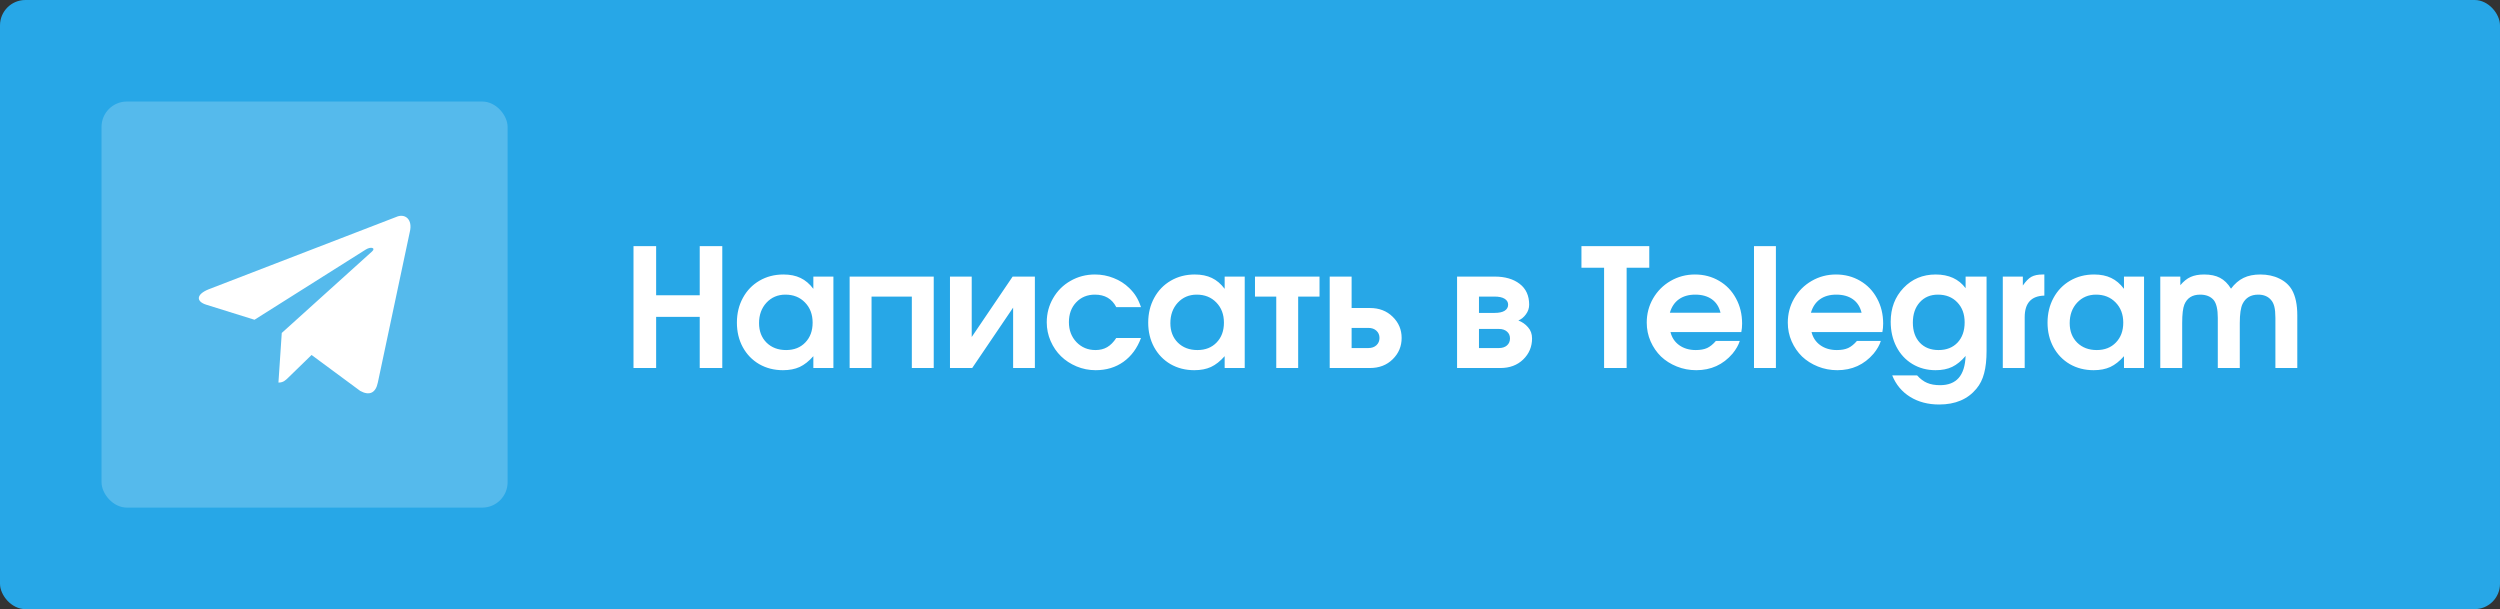 <?xml version="1.0" encoding="UTF-8"?> <svg xmlns="http://www.w3.org/2000/svg" width="197" height="48" viewBox="0 0 197 48" fill="none"><rect x="0" y="0" width="197" height="48" fill="#333333" stroke="none"/><rect width="197" height="48" rx="2" fill="#27A7E7"></rect><rect x="8" y="8" width="32" height="32" rx="2" fill="#55BAEC"></rect><path d="M49.92 29C49.92 29 49.92 25.799 49.92 19.396C49.92 19.396 50.515 19.396 51.704 19.396C51.704 19.396 51.704 20.687 51.704 23.268C51.704 23.268 52.849 23.268 55.138 23.268C55.138 23.268 55.138 21.977 55.138 19.396C55.138 19.396 55.731 19.396 56.916 19.396C56.916 19.396 56.916 22.597 56.916 29C56.916 29 56.323 29 55.138 29C55.138 29 55.138 27.656 55.138 24.969C55.138 24.969 53.993 24.969 51.704 24.969C51.704 24.969 51.704 26.313 51.704 29C51.704 29 51.109 29 49.92 29ZM65.672 21.795C65.672 21.795 65.672 24.197 65.672 29C65.672 29 65.145 29 64.092 29C64.092 29 64.092 28.689 64.092 28.067C63.745 28.46 63.385 28.744 63.013 28.918C62.644 29.087 62.206 29.171 61.699 29.171C61.005 29.171 60.38 29.013 59.826 28.695C59.276 28.374 58.844 27.927 58.531 27.356C58.222 26.785 58.068 26.141 58.068 25.426C58.068 24.703 58.224 24.053 58.538 23.477C58.851 22.898 59.286 22.445 59.845 22.119C60.404 21.793 61.034 21.63 61.737 21.63C62.257 21.63 62.706 21.721 63.082 21.903C63.459 22.081 63.795 22.367 64.092 22.76V21.795H65.672ZM61.889 23.217C61.288 23.217 60.791 23.429 60.397 23.852C60.008 24.275 59.813 24.813 59.813 25.464C59.813 26.095 60.01 26.607 60.404 27C60.801 27.39 61.316 27.584 61.946 27.584C62.572 27.584 63.076 27.386 63.457 26.988C63.842 26.59 64.035 26.07 64.035 25.426C64.035 24.775 63.834 24.244 63.431 23.833C63.034 23.422 62.52 23.217 61.889 23.217ZM73.578 29C73.578 29 73.003 29 71.852 29C71.852 29 71.852 27.123 71.852 23.37C71.852 23.37 70.794 23.37 68.678 23.37C68.678 23.37 68.678 25.246 68.678 29C68.678 29 68.103 29 66.951 29C66.951 29 66.951 26.599 66.951 21.795H73.578C73.578 21.795 73.578 24.197 73.578 29ZM79.796 21.795C79.796 21.795 80.38 21.795 81.548 21.795C81.548 21.795 81.548 24.197 81.548 29C81.548 29 80.977 29 79.834 29C79.834 29 79.834 27.413 79.834 24.239C79.834 24.239 78.759 25.826 76.609 29C76.609 29 76.025 29 74.858 29C74.858 29 74.858 26.599 74.858 21.795C74.858 21.795 75.429 21.795 76.571 21.795C76.571 21.795 76.571 23.382 76.571 26.556C76.571 26.556 77.646 24.969 79.796 21.795ZM87.962 26.632C87.962 26.632 88.612 26.632 89.911 26.632C89.611 27.441 89.149 28.067 88.527 28.511C87.909 28.951 87.18 29.171 86.337 29.171C85.813 29.171 85.311 29.072 84.833 28.873C84.359 28.674 83.951 28.408 83.608 28.073C83.265 27.739 82.992 27.339 82.789 26.873C82.586 26.408 82.484 25.917 82.484 25.401C82.484 24.707 82.651 24.072 82.986 23.497C83.32 22.917 83.777 22.462 84.357 22.132C84.941 21.797 85.582 21.63 86.28 21.63C86.797 21.63 87.287 21.724 87.753 21.91C88.223 22.092 88.633 22.354 88.984 22.697C89.213 22.921 89.393 23.141 89.524 23.357C89.659 23.569 89.788 23.85 89.911 24.201H87.962C87.624 23.545 87.063 23.217 86.28 23.217C85.679 23.217 85.186 23.42 84.801 23.827C84.42 24.229 84.23 24.749 84.23 25.388C84.23 26.019 84.429 26.544 84.827 26.962C85.229 27.377 85.728 27.584 86.325 27.584C86.68 27.584 86.987 27.508 87.245 27.356C87.507 27.204 87.747 26.962 87.962 26.632ZM98.084 21.795C98.084 21.795 98.084 24.197 98.084 29C98.084 29 97.557 29 96.503 29C96.503 29 96.503 28.689 96.503 28.067C96.156 28.46 95.797 28.744 95.424 28.918C95.056 29.087 94.618 29.171 94.11 29.171C93.416 29.171 92.792 29.013 92.238 28.695C91.688 28.374 91.256 27.927 90.943 27.356C90.634 26.785 90.479 26.141 90.479 25.426C90.479 24.703 90.636 24.053 90.949 23.477C91.262 22.898 91.698 22.445 92.257 22.119C92.815 21.793 93.446 21.63 94.148 21.63C94.669 21.63 95.117 21.721 95.494 21.903C95.871 22.081 96.207 22.367 96.503 22.76V21.795H98.084ZM94.301 23.217C93.7 23.217 93.203 23.429 92.809 23.852C92.42 24.275 92.225 24.813 92.225 25.464C92.225 26.095 92.422 26.607 92.815 27C93.213 27.39 93.727 27.584 94.358 27.584C94.984 27.584 95.488 27.386 95.869 26.988C96.254 26.59 96.446 26.07 96.446 25.426C96.446 24.775 96.245 24.244 95.843 23.833C95.445 23.422 94.931 23.217 94.301 23.217ZM103.978 23.37C103.978 23.37 103.417 23.37 102.296 23.37C102.296 23.37 102.296 25.246 102.296 29C102.296 29 101.72 29 100.569 29C100.569 29 100.569 27.123 100.569 23.37C100.569 23.37 100.011 23.37 98.893 23.37C98.893 23.37 98.893 22.845 98.893 21.795C98.893 21.795 100.588 21.795 103.978 21.795C103.978 21.795 103.978 22.32 103.978 23.37ZM106.507 25.839C106.507 25.839 106.507 26.368 106.507 27.426C106.507 27.426 106.95 27.426 107.834 27.426C108.092 27.426 108.302 27.352 108.463 27.204C108.623 27.055 108.704 26.865 108.704 26.632C108.704 26.4 108.623 26.209 108.463 26.061C108.302 25.913 108.092 25.839 107.834 25.839H106.507ZM107.948 24.271C108.68 24.271 109.279 24.502 109.745 24.963C110.215 25.42 110.449 25.976 110.449 26.632C110.449 27.288 110.215 27.847 109.745 28.308C109.279 28.769 108.68 29 107.948 29H104.781C104.781 29 104.781 26.599 104.781 21.795C104.781 21.795 105.356 21.795 106.507 21.795C106.507 21.795 106.507 22.621 106.507 24.271C106.507 24.271 106.988 24.271 107.948 24.271ZM116.543 23.37C116.543 23.37 116.543 23.799 116.543 24.658C116.543 24.658 116.95 24.658 117.762 24.658C118.118 24.658 118.386 24.601 118.568 24.487C118.75 24.368 118.841 24.21 118.841 24.011C118.841 23.812 118.748 23.655 118.562 23.541C118.38 23.427 118.113 23.37 117.762 23.37H116.543ZM116.543 25.921C116.543 25.921 116.543 26.423 116.543 27.426C116.543 27.426 117.068 27.426 118.118 27.426C118.38 27.426 118.589 27.358 118.746 27.223C118.907 27.083 118.987 26.899 118.987 26.67C118.987 26.442 118.907 26.26 118.746 26.125C118.589 25.989 118.38 25.921 118.118 25.921H116.543ZM119.647 25.255C119.948 25.369 120.202 25.547 120.409 25.788C120.621 26.025 120.726 26.319 120.726 26.67C120.726 27.322 120.494 27.874 120.028 28.327C119.563 28.776 118.964 29 118.232 29H114.817V21.795C114.817 21.795 115.805 21.795 117.781 21.795C118.598 21.795 119.254 21.986 119.749 22.367C120.248 22.748 120.498 23.296 120.498 24.011C120.498 24.286 120.413 24.538 120.244 24.766C120.079 24.995 119.88 25.158 119.647 25.255ZM126.402 29C126.402 29 126.402 26.366 126.402 21.097C126.402 21.097 125.807 21.097 124.618 21.097C124.618 21.097 124.618 20.53 124.618 19.396C124.618 19.396 126.399 19.396 129.963 19.396C129.963 19.396 129.963 19.963 129.963 21.097C129.963 21.097 129.368 21.097 128.179 21.097C128.179 21.097 128.179 23.731 128.179 29C128.179 29 127.586 29 126.402 29ZM137.215 26.169C137.215 26.169 135.355 26.169 131.635 26.169C131.741 26.605 131.972 26.95 132.327 27.204C132.683 27.457 133.116 27.584 133.628 27.584C133.984 27.584 134.28 27.532 134.517 27.426C134.754 27.316 134.985 27.13 135.209 26.867H137.094C136.993 27.193 136.802 27.527 136.523 27.87C135.778 28.738 134.826 29.171 133.667 29.171C133.125 29.171 132.613 29.074 132.13 28.879C131.648 28.685 131.233 28.422 130.886 28.092C130.544 27.758 130.271 27.36 130.067 26.899C129.864 26.433 129.763 25.942 129.763 25.426C129.763 24.732 129.93 24.095 130.264 23.516C130.603 22.932 131.062 22.473 131.642 22.138C132.226 21.8 132.865 21.63 133.559 21.63C134.265 21.63 134.902 21.797 135.469 22.132C136.036 22.462 136.479 22.923 136.796 23.516C137.118 24.104 137.278 24.766 137.278 25.502C137.278 25.739 137.257 25.962 137.215 26.169ZM131.585 24.645H135.577C135.467 24.184 135.241 23.831 134.898 23.585C134.555 23.34 134.117 23.217 133.584 23.217C133.068 23.217 132.638 23.34 132.295 23.585C131.957 23.827 131.72 24.18 131.585 24.645ZM138.215 29C138.215 29 138.215 25.799 138.215 19.396C138.215 19.396 138.79 19.396 139.941 19.396C139.941 19.396 139.941 22.597 139.941 29C139.941 29 139.366 29 138.215 29ZM148.33 26.169C148.33 26.169 146.47 26.169 142.75 26.169C142.856 26.605 143.087 26.95 143.442 27.204C143.798 27.457 144.231 27.584 144.743 27.584C145.099 27.584 145.395 27.532 145.632 27.426C145.869 27.316 146.1 27.13 146.324 26.867H148.209C148.108 27.193 147.917 27.527 147.638 27.87C146.893 28.738 145.941 29.171 144.782 29.171C144.24 29.171 143.728 29.074 143.245 28.879C142.763 28.685 142.348 28.422 142.001 28.092C141.659 27.758 141.386 27.36 141.182 26.899C140.979 26.433 140.878 25.942 140.878 25.426C140.878 24.732 141.045 24.095 141.379 23.516C141.718 22.932 142.177 22.473 142.757 22.138C143.341 21.8 143.98 21.63 144.674 21.63C145.38 21.63 146.017 21.797 146.584 22.132C147.151 22.462 147.594 22.923 147.911 23.516C148.233 24.104 148.393 24.766 148.393 25.502C148.393 25.739 148.372 25.962 148.33 26.169ZM142.7 24.645H146.692C146.582 24.184 146.356 23.831 146.013 23.585C145.67 23.34 145.232 23.217 144.699 23.217C144.183 23.217 143.753 23.34 143.41 23.585C143.072 23.827 142.835 24.18 142.7 24.645ZM154.89 21.795C154.89 21.795 155.44 21.795 156.541 21.795C156.541 21.795 156.541 23.742 156.541 27.635C156.541 28.35 156.477 28.943 156.35 29.413C156.228 29.887 156.027 30.291 155.747 30.625C155.062 31.459 154.082 31.875 152.808 31.875C151.928 31.875 151.164 31.674 150.517 31.273C149.869 30.87 149.4 30.308 149.108 29.584H151.069C151.323 29.863 151.587 30.06 151.863 30.174C152.138 30.293 152.476 30.352 152.878 30.352C153.521 30.352 154.01 30.162 154.344 29.781C154.679 29.4 154.861 28.822 154.89 28.048C154.552 28.446 154.198 28.733 153.83 28.911C153.466 29.085 153.03 29.171 152.523 29.171C151.846 29.171 151.236 29.009 150.695 28.683C150.157 28.357 149.738 27.904 149.438 27.324C149.137 26.74 148.987 26.082 148.987 25.35C148.987 24.284 149.323 23.397 149.996 22.69C150.669 21.984 151.515 21.63 152.535 21.63C153.568 21.63 154.353 21.99 154.89 22.709V21.795ZM152.707 23.217C152.114 23.217 151.636 23.42 151.272 23.827C150.912 24.229 150.733 24.762 150.733 25.426C150.733 26.082 150.915 26.607 151.279 27C151.647 27.39 152.14 27.584 152.758 27.584C153.384 27.584 153.883 27.388 154.256 26.994C154.628 26.596 154.814 26.065 154.814 25.401C154.814 24.749 154.62 24.222 154.23 23.82C153.845 23.418 153.337 23.217 152.707 23.217ZM157.82 29C157.82 29 157.82 26.599 157.82 21.795C157.82 21.795 158.347 21.795 159.4 21.795C159.4 21.795 159.4 22.03 159.4 22.5C159.629 22.166 159.853 21.937 160.073 21.814C160.293 21.692 160.59 21.63 160.962 21.63H161.095C161.095 21.63 161.095 22.185 161.095 23.294C160.063 23.319 159.546 23.886 159.546 24.995C159.546 24.995 159.546 26.33 159.546 29C159.546 29 158.971 29 157.82 29ZM168.951 21.795C168.951 21.795 168.951 24.197 168.951 29C168.951 29 168.424 29 167.37 29C167.37 29 167.37 28.689 167.37 28.067C167.023 28.46 166.663 28.744 166.291 28.918C165.923 29.087 165.485 29.171 164.977 29.171C164.283 29.171 163.659 29.013 163.104 28.695C162.554 28.374 162.123 27.927 161.81 27.356C161.501 26.785 161.346 26.141 161.346 25.426C161.346 24.703 161.503 24.053 161.816 23.477C162.129 22.898 162.565 22.445 163.123 22.119C163.682 21.793 164.313 21.63 165.015 21.63C165.536 21.63 165.984 21.721 166.361 21.903C166.737 22.081 167.074 22.367 167.37 22.76V21.795H168.951ZM165.167 23.217C164.567 23.217 164.069 23.429 163.676 23.852C163.286 24.275 163.092 24.813 163.092 25.464C163.092 26.095 163.289 26.607 163.682 27C164.08 27.39 164.594 27.584 165.225 27.584C165.851 27.584 166.354 27.386 166.735 26.988C167.12 26.59 167.313 26.07 167.313 25.426C167.313 24.775 167.112 24.244 166.71 23.833C166.312 23.422 165.798 23.217 165.167 23.217ZM170.23 29C170.23 29 170.23 26.599 170.23 21.795C170.23 21.795 170.757 21.795 171.81 21.795C171.81 21.795 171.81 22.022 171.81 22.475C172.064 22.17 172.333 21.954 172.617 21.827C172.904 21.696 173.26 21.63 173.683 21.63C174.187 21.63 174.603 21.717 174.933 21.891C175.268 22.064 175.558 22.35 175.803 22.748C176.095 22.358 176.425 22.075 176.793 21.897C177.161 21.719 177.599 21.63 178.107 21.63C178.674 21.63 179.174 21.736 179.605 21.948C180.041 22.155 180.373 22.451 180.602 22.836C180.885 23.336 181.027 24.004 181.027 24.842V29H179.301V25.045C179.301 24.677 179.273 24.383 179.218 24.163C179.163 23.943 179.074 23.765 178.952 23.63C178.715 23.355 178.38 23.217 177.949 23.217C177.369 23.217 176.958 23.459 176.717 23.941C176.569 24.241 176.495 24.745 176.495 25.452V29H174.762C174.762 29 174.762 27.682 174.762 25.045C174.762 24.377 174.654 23.909 174.438 23.643C174.193 23.359 173.837 23.217 173.372 23.217C172.758 23.217 172.344 23.477 172.128 23.998C172.014 24.282 171.956 24.766 171.956 25.452C171.956 25.452 171.956 26.634 171.956 29C171.956 29 171.381 29 170.23 29Z" fill="white"></path><path d="M31.221 17.097L16.446 22.795C15.438 23.2 15.443 23.762 16.261 24.013L20.054 25.197L28.831 19.659C29.246 19.407 29.625 19.542 29.313 19.819L22.203 26.236H22.201L22.203 26.237L21.941 30.147C22.324 30.147 22.493 29.971 22.708 29.764L24.551 27.972L28.383 30.803C29.09 31.192 29.598 30.992 29.773 30.149L32.289 18.292C32.547 17.26 31.895 16.792 31.221 17.097Z" fill="white"></path></svg> 